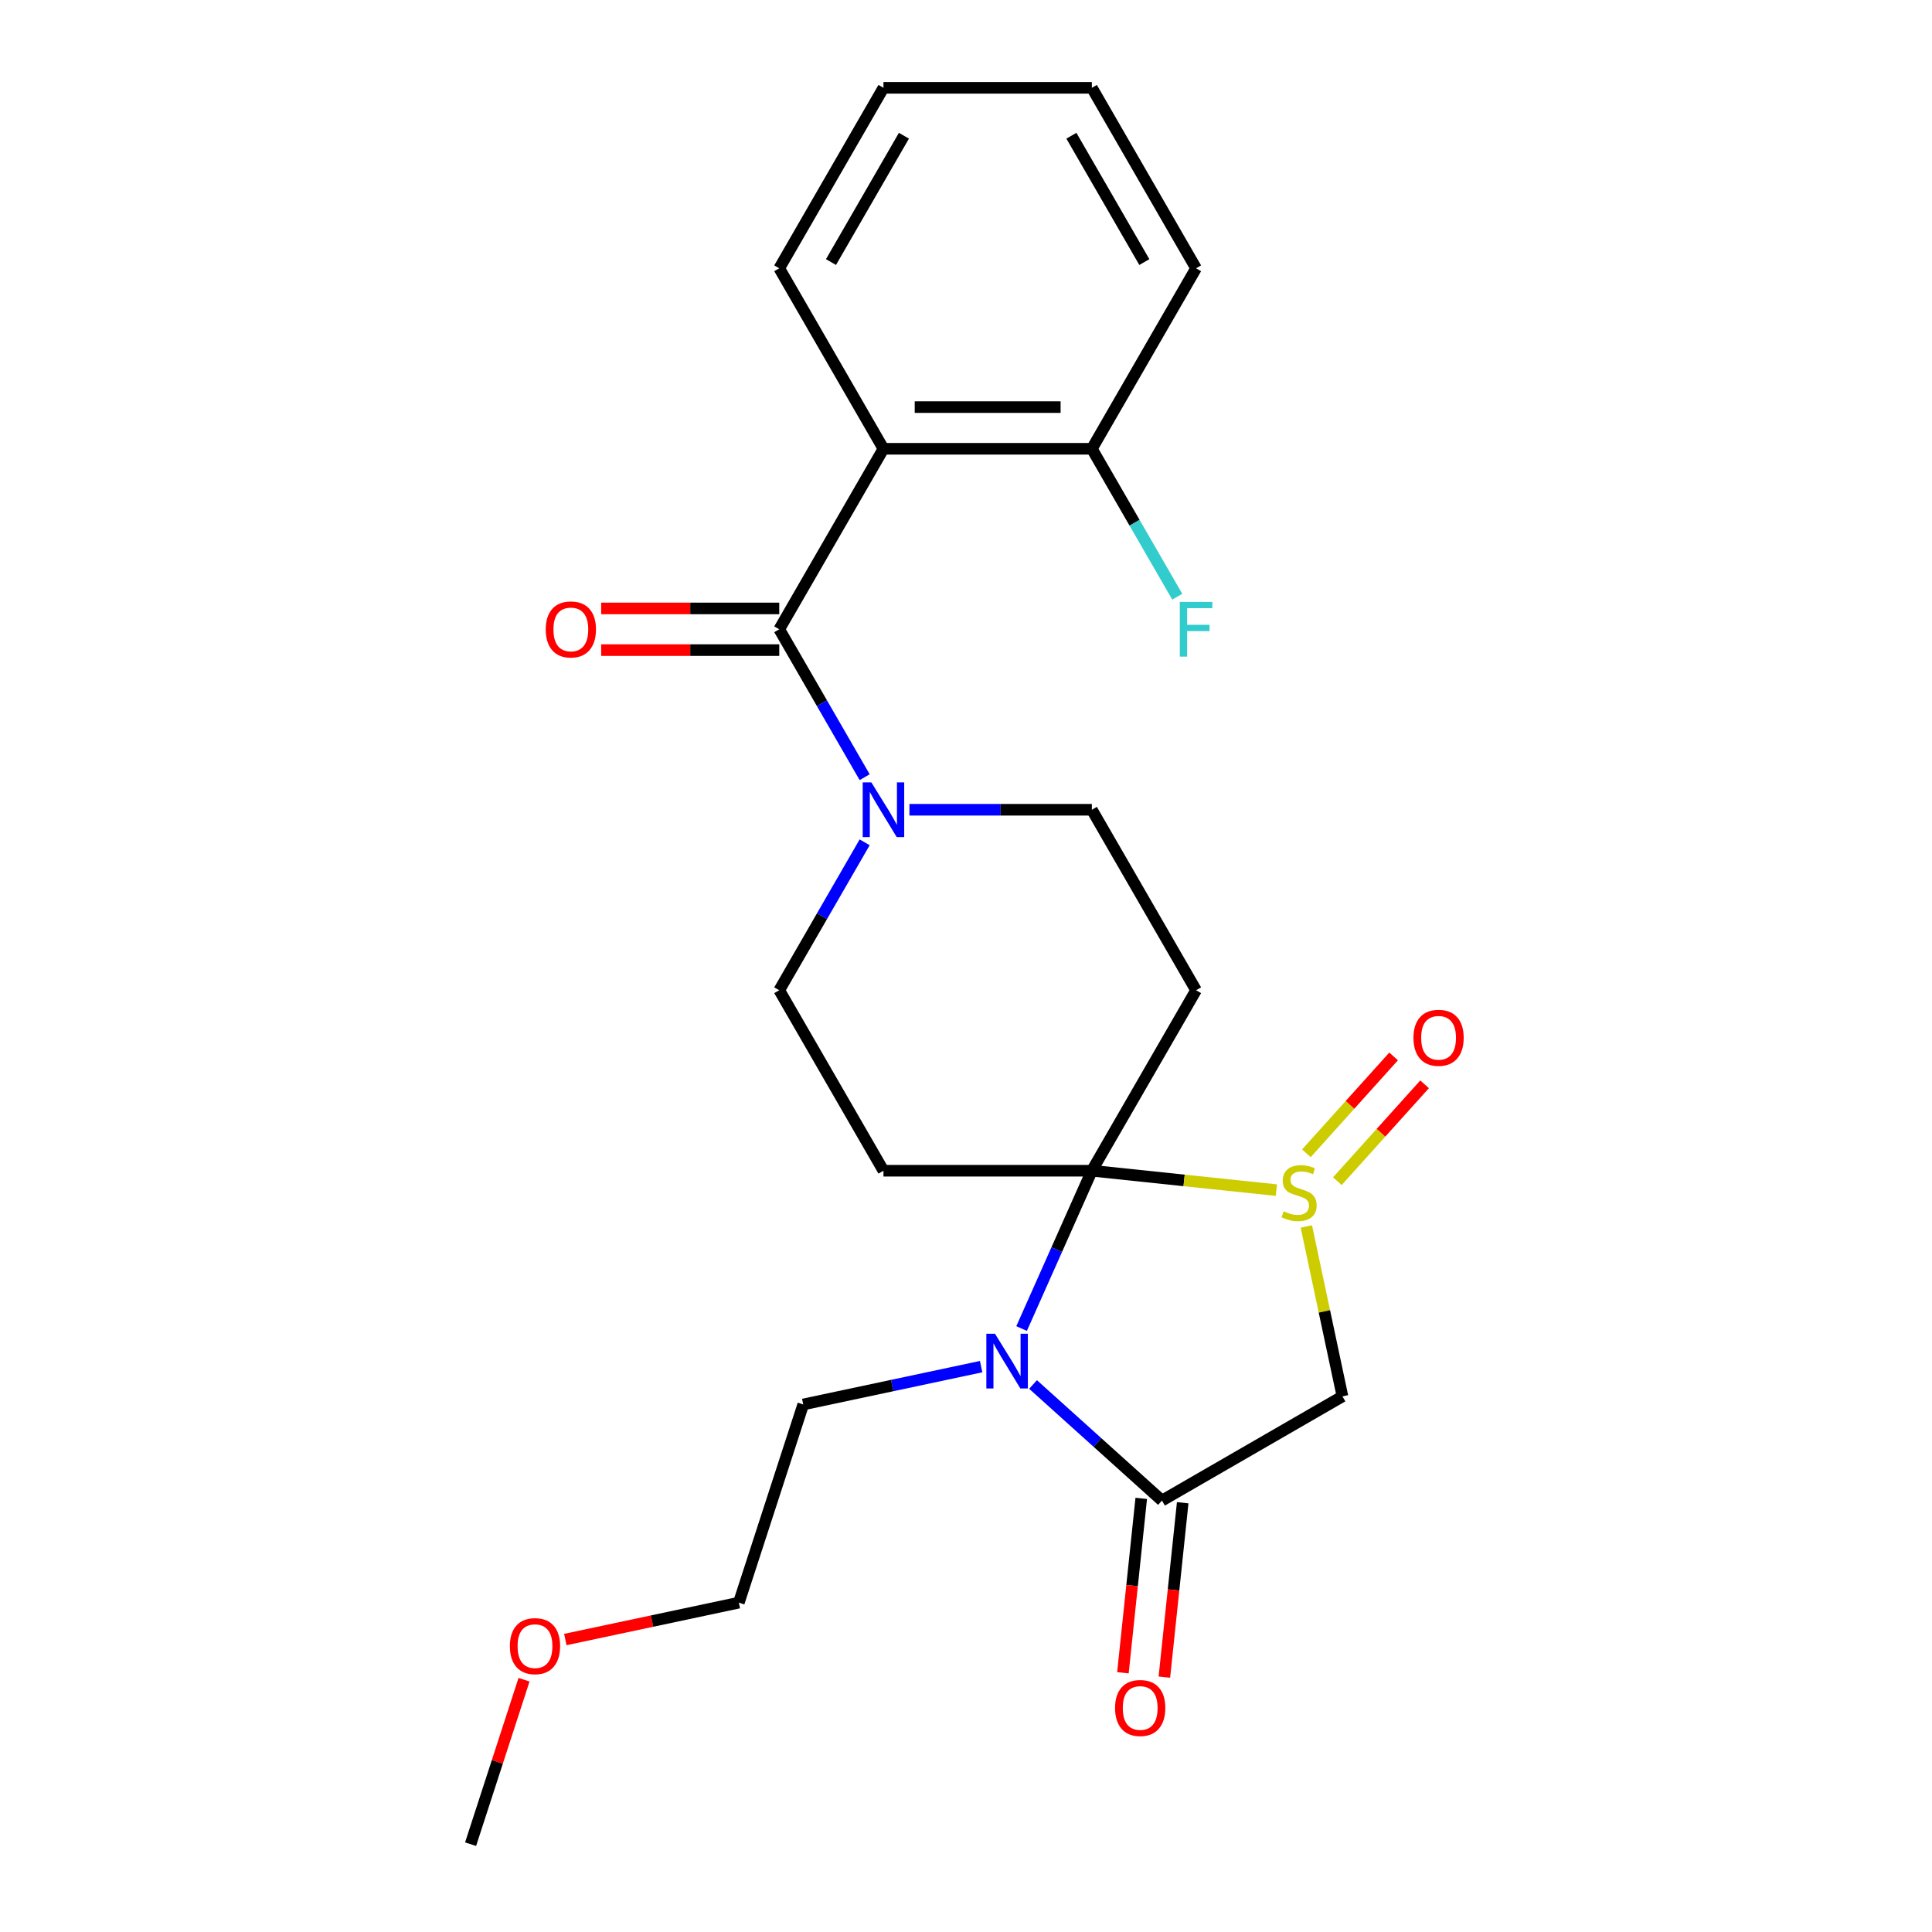 <?xml version='1.0' encoding='iso-8859-1'?>
<svg version='1.1' baseProfile='full'
              xmlns='http://www.w3.org/2000/svg'
                      xmlns:rdkit='http://www.rdkit.org/xml'
                      xmlns:xlink='http://www.w3.org/1999/xlink'
                  xml:space='preserve'
width='1000px' height='1000px' viewBox='0 0 1000 1000'>
<!-- END OF HEADER -->
<rect style='opacity:1.0;fill:#FFFFFF;stroke:none' width='1000' height='1000' x='0' y='0'> </rect>
<path class='bond-0' d='M 565.146,605.965 L 612.897,610.984' style='fill:none;fill-rule:evenodd;stroke:#000000;stroke-width:6px;stroke-linecap:butt;stroke-linejoin:miter;stroke-opacity:1' />
<path class='bond-0' d='M 612.897,610.984 L 660.648,616.002' style='fill:none;fill-rule:evenodd;stroke:#CCCC00;stroke-width:6px;stroke-linecap:butt;stroke-linejoin:miter;stroke-opacity:1' />
<path class='bond-1' d='M 565.146,605.965 L 546.961,646.809' style='fill:none;fill-rule:evenodd;stroke:#000000;stroke-width:6px;stroke-linecap:butt;stroke-linejoin:miter;stroke-opacity:1' />
<path class='bond-1' d='M 546.961,646.809 L 528.776,687.652' style='fill:none;fill-rule:evenodd;stroke:#0000FF;stroke-width:6px;stroke-linecap:butt;stroke-linejoin:miter;stroke-opacity:1' />
<path class='bond-2' d='M 565.146,605.965 L 619.081,512.546' style='fill:none;fill-rule:evenodd;stroke:#000000;stroke-width:6px;stroke-linecap:butt;stroke-linejoin:miter;stroke-opacity:1' />
<path class='bond-3' d='M 565.146,605.965 L 457.276,605.965' style='fill:none;fill-rule:evenodd;stroke:#000000;stroke-width:6px;stroke-linecap:butt;stroke-linejoin:miter;stroke-opacity:1' />
<path class='bond-4' d='M 676.161,634.817 L 685.507,678.785' style='fill:none;fill-rule:evenodd;stroke:#CCCC00;stroke-width:6px;stroke-linecap:butt;stroke-linejoin:miter;stroke-opacity:1' />
<path class='bond-4' d='M 685.507,678.785 L 694.853,722.753' style='fill:none;fill-rule:evenodd;stroke:#000000;stroke-width:6px;stroke-linecap:butt;stroke-linejoin:miter;stroke-opacity:1' />
<path class='bond-5' d='M 692.218,611.379 L 714.791,586.309' style='fill:none;fill-rule:evenodd;stroke:#CCCC00;stroke-width:6px;stroke-linecap:butt;stroke-linejoin:miter;stroke-opacity:1' />
<path class='bond-5' d='M 714.791,586.309 L 737.364,561.239' style='fill:none;fill-rule:evenodd;stroke:#FF0000;stroke-width:6px;stroke-linecap:butt;stroke-linejoin:miter;stroke-opacity:1' />
<path class='bond-5' d='M 676.186,596.943 L 698.758,571.873' style='fill:none;fill-rule:evenodd;stroke:#CCCC00;stroke-width:6px;stroke-linecap:butt;stroke-linejoin:miter;stroke-opacity:1' />
<path class='bond-5' d='M 698.758,571.873 L 721.331,546.803' style='fill:none;fill-rule:evenodd;stroke:#FF0000;stroke-width:6px;stroke-linecap:butt;stroke-linejoin:miter;stroke-opacity:1' />
<path class='bond-6' d='M 534.708,716.608 L 568.071,746.648' style='fill:none;fill-rule:evenodd;stroke:#0000FF;stroke-width:6px;stroke-linecap:butt;stroke-linejoin:miter;stroke-opacity:1' />
<path class='bond-6' d='M 568.071,746.648 L 601.434,776.688' style='fill:none;fill-rule:evenodd;stroke:#000000;stroke-width:6px;stroke-linecap:butt;stroke-linejoin:miter;stroke-opacity:1' />
<path class='bond-7' d='M 507.834,707.365 L 461.796,717.151' style='fill:none;fill-rule:evenodd;stroke:#0000FF;stroke-width:6px;stroke-linecap:butt;stroke-linejoin:miter;stroke-opacity:1' />
<path class='bond-7' d='M 461.796,717.151 L 415.758,726.937' style='fill:none;fill-rule:evenodd;stroke:#000000;stroke-width:6px;stroke-linecap:butt;stroke-linejoin:miter;stroke-opacity:1' />
<path class='bond-8' d='M 590.706,775.561 L 585.963,820.692' style='fill:none;fill-rule:evenodd;stroke:#000000;stroke-width:6px;stroke-linecap:butt;stroke-linejoin:miter;stroke-opacity:1' />
<path class='bond-8' d='M 585.963,820.692 L 581.219,865.823' style='fill:none;fill-rule:evenodd;stroke:#FF0000;stroke-width:6px;stroke-linecap:butt;stroke-linejoin:miter;stroke-opacity:1' />
<path class='bond-8' d='M 612.162,777.816 L 607.419,822.947' style='fill:none;fill-rule:evenodd;stroke:#000000;stroke-width:6px;stroke-linecap:butt;stroke-linejoin:miter;stroke-opacity:1' />
<path class='bond-8' d='M 607.419,822.947 L 602.675,868.078' style='fill:none;fill-rule:evenodd;stroke:#FF0000;stroke-width:6px;stroke-linecap:butt;stroke-linejoin:miter;stroke-opacity:1' />
<path class='bond-9' d='M 601.434,776.688 L 694.853,722.753' style='fill:none;fill-rule:evenodd;stroke:#000000;stroke-width:6px;stroke-linecap:butt;stroke-linejoin:miter;stroke-opacity:1' />
<path class='bond-10' d='M 403.34,325.71 L 425.442,363.99' style='fill:none;fill-rule:evenodd;stroke:#000000;stroke-width:6px;stroke-linecap:butt;stroke-linejoin:miter;stroke-opacity:1' />
<path class='bond-10' d='M 425.442,363.99 L 447.543,402.271' style='fill:none;fill-rule:evenodd;stroke:#0000FF;stroke-width:6px;stroke-linecap:butt;stroke-linejoin:miter;stroke-opacity:1' />
<path class='bond-11' d='M 403.34,325.71 L 457.276,232.291' style='fill:none;fill-rule:evenodd;stroke:#000000;stroke-width:6px;stroke-linecap:butt;stroke-linejoin:miter;stroke-opacity:1' />
<path class='bond-12' d='M 403.34,314.923 L 357.254,314.923' style='fill:none;fill-rule:evenodd;stroke:#000000;stroke-width:6px;stroke-linecap:butt;stroke-linejoin:miter;stroke-opacity:1' />
<path class='bond-12' d='M 357.254,314.923 L 311.167,314.923' style='fill:none;fill-rule:evenodd;stroke:#FF0000;stroke-width:6px;stroke-linecap:butt;stroke-linejoin:miter;stroke-opacity:1' />
<path class='bond-12' d='M 403.34,336.497 L 357.254,336.497' style='fill:none;fill-rule:evenodd;stroke:#000000;stroke-width:6px;stroke-linecap:butt;stroke-linejoin:miter;stroke-opacity:1' />
<path class='bond-12' d='M 357.254,336.497 L 311.167,336.497' style='fill:none;fill-rule:evenodd;stroke:#FF0000;stroke-width:6px;stroke-linecap:butt;stroke-linejoin:miter;stroke-opacity:1' />
<path class='bond-13' d='M 457.276,232.291 L 565.146,232.291' style='fill:none;fill-rule:evenodd;stroke:#000000;stroke-width:6px;stroke-linecap:butt;stroke-linejoin:miter;stroke-opacity:1' />
<path class='bond-13' d='M 473.456,210.717 L 548.965,210.717' style='fill:none;fill-rule:evenodd;stroke:#000000;stroke-width:6px;stroke-linecap:butt;stroke-linejoin:miter;stroke-opacity:1' />
<path class='bond-14' d='M 457.276,232.291 L 403.34,138.873' style='fill:none;fill-rule:evenodd;stroke:#000000;stroke-width:6px;stroke-linecap:butt;stroke-linejoin:miter;stroke-opacity:1' />
<path class='bond-15' d='M 619.081,512.546 L 565.146,419.128' style='fill:none;fill-rule:evenodd;stroke:#000000;stroke-width:6px;stroke-linecap:butt;stroke-linejoin:miter;stroke-opacity:1' />
<path class='bond-16' d='M 457.276,605.965 L 403.34,512.546' style='fill:none;fill-rule:evenodd;stroke:#000000;stroke-width:6px;stroke-linecap:butt;stroke-linejoin:miter;stroke-opacity:1' />
<path class='bond-17' d='M 447.543,435.985 L 425.442,474.266' style='fill:none;fill-rule:evenodd;stroke:#0000FF;stroke-width:6px;stroke-linecap:butt;stroke-linejoin:miter;stroke-opacity:1' />
<path class='bond-17' d='M 425.442,474.266 L 403.34,512.546' style='fill:none;fill-rule:evenodd;stroke:#000000;stroke-width:6px;stroke-linecap:butt;stroke-linejoin:miter;stroke-opacity:1' />
<path class='bond-18' d='M 470.712,419.128 L 517.929,419.128' style='fill:none;fill-rule:evenodd;stroke:#0000FF;stroke-width:6px;stroke-linecap:butt;stroke-linejoin:miter;stroke-opacity:1' />
<path class='bond-18' d='M 517.929,419.128 L 565.146,419.128' style='fill:none;fill-rule:evenodd;stroke:#000000;stroke-width:6px;stroke-linecap:butt;stroke-linejoin:miter;stroke-opacity:1' />
<path class='bond-19' d='M 565.146,232.291 L 587.247,270.572' style='fill:none;fill-rule:evenodd;stroke:#000000;stroke-width:6px;stroke-linecap:butt;stroke-linejoin:miter;stroke-opacity:1' />
<path class='bond-19' d='M 587.247,270.572 L 609.349,308.853' style='fill:none;fill-rule:evenodd;stroke:#33CCCC;stroke-width:6px;stroke-linecap:butt;stroke-linejoin:miter;stroke-opacity:1' />
<path class='bond-20' d='M 565.146,232.291 L 619.081,138.873' style='fill:none;fill-rule:evenodd;stroke:#000000;stroke-width:6px;stroke-linecap:butt;stroke-linejoin:miter;stroke-opacity:1' />
<path class='bond-21' d='M 415.758,726.937 L 382.424,829.527' style='fill:none;fill-rule:evenodd;stroke:#000000;stroke-width:6px;stroke-linecap:butt;stroke-linejoin:miter;stroke-opacity:1' />
<path class='bond-22' d='M 403.34,138.873 L 457.276,45.455' style='fill:none;fill-rule:evenodd;stroke:#000000;stroke-width:6px;stroke-linecap:butt;stroke-linejoin:miter;stroke-opacity:1' />
<path class='bond-22' d='M 430.114,135.647 L 467.869,70.254' style='fill:none;fill-rule:evenodd;stroke:#000000;stroke-width:6px;stroke-linecap:butt;stroke-linejoin:miter;stroke-opacity:1' />
<path class='bond-23' d='M 292.608,848.618 L 337.516,839.073' style='fill:none;fill-rule:evenodd;stroke:#FF0000;stroke-width:6px;stroke-linecap:butt;stroke-linejoin:miter;stroke-opacity:1' />
<path class='bond-23' d='M 337.516,839.073 L 382.424,829.527' style='fill:none;fill-rule:evenodd;stroke:#000000;stroke-width:6px;stroke-linecap:butt;stroke-linejoin:miter;stroke-opacity:1' />
<path class='bond-24' d='M 271.239,869.412 L 257.408,911.978' style='fill:none;fill-rule:evenodd;stroke:#FF0000;stroke-width:6px;stroke-linecap:butt;stroke-linejoin:miter;stroke-opacity:1' />
<path class='bond-24' d='M 257.408,911.978 L 243.577,954.545' style='fill:none;fill-rule:evenodd;stroke:#000000;stroke-width:6px;stroke-linecap:butt;stroke-linejoin:miter;stroke-opacity:1' />
<path class='bond-25' d='M 619.081,138.873 L 565.146,45.455' style='fill:none;fill-rule:evenodd;stroke:#000000;stroke-width:6px;stroke-linecap:butt;stroke-linejoin:miter;stroke-opacity:1' />
<path class='bond-25' d='M 592.307,135.647 L 554.552,70.254' style='fill:none;fill-rule:evenodd;stroke:#000000;stroke-width:6px;stroke-linecap:butt;stroke-linejoin:miter;stroke-opacity:1' />
<path class='bond-26' d='M 457.276,45.455 L 565.146,45.455' style='fill:none;fill-rule:evenodd;stroke:#000000;stroke-width:6px;stroke-linecap:butt;stroke-linejoin:miter;stroke-opacity:1' />
<path  class='atom-1' d='M 664.425 626.96
Q 664.745 627.08, 666.065 627.64
Q 667.385 628.2, 668.825 628.56
Q 670.305 628.88, 671.745 628.88
Q 674.425 628.88, 675.985 627.6
Q 677.545 626.28, 677.545 624
Q 677.545 622.44, 676.745 621.48
Q 675.985 620.52, 674.785 620
Q 673.585 619.48, 671.585 618.88
Q 669.065 618.12, 667.545 617.4
Q 666.065 616.68, 664.985 615.16
Q 663.945 613.64, 663.945 611.08
Q 663.945 607.52, 666.345 605.32
Q 668.785 603.12, 673.585 603.12
Q 676.865 603.12, 680.585 604.68
L 679.665 607.76
Q 676.265 606.36, 673.705 606.36
Q 670.945 606.36, 669.425 607.52
Q 667.905 608.64, 667.945 610.6
Q 667.945 612.12, 668.705 613.04
Q 669.505 613.96, 670.625 614.48
Q 671.785 615, 673.705 615.6
Q 676.265 616.4, 677.785 617.2
Q 679.305 618, 680.385 619.64
Q 681.505 621.24, 681.505 624
Q 681.505 627.92, 678.865 630.04
Q 676.265 632.12, 671.905 632.12
Q 669.385 632.12, 667.465 631.56
Q 665.585 631.04, 663.345 630.12
L 664.425 626.96
' fill='#CCCC00'/>
<path  class='atom-2' d='M 515.011 690.349
L 524.291 705.349
Q 525.211 706.829, 526.691 709.509
Q 528.171 712.189, 528.251 712.349
L 528.251 690.349
L 532.011 690.349
L 532.011 718.669
L 528.131 718.669
L 518.171 702.269
Q 517.011 700.349, 515.771 698.149
Q 514.571 695.949, 514.211 695.269
L 514.211 718.669
L 510.531 718.669
L 510.531 690.349
L 515.011 690.349
' fill='#0000FF'/>
<path  class='atom-9' d='M 451.016 404.968
L 460.296 419.968
Q 461.216 421.448, 462.696 424.128
Q 464.176 426.808, 464.256 426.968
L 464.256 404.968
L 468.016 404.968
L 468.016 433.288
L 464.136 433.288
L 454.176 416.888
Q 453.016 414.968, 451.776 412.768
Q 450.576 410.568, 450.216 409.888
L 450.216 433.288
L 446.536 433.288
L 446.536 404.968
L 451.016 404.968
' fill='#0000FF'/>
<path  class='atom-12' d='M 731.604 537.157
Q 731.604 530.357, 734.964 526.557
Q 738.324 522.757, 744.604 522.757
Q 750.884 522.757, 754.244 526.557
Q 757.604 530.357, 757.604 537.157
Q 757.604 544.037, 754.204 547.957
Q 750.804 551.837, 744.604 551.837
Q 738.364 551.837, 734.964 547.957
Q 731.604 544.077, 731.604 537.157
M 744.604 548.637
Q 748.924 548.637, 751.244 545.757
Q 753.604 542.837, 753.604 537.157
Q 753.604 531.597, 751.244 528.797
Q 748.924 525.957, 744.604 525.957
Q 740.284 525.957, 737.924 528.757
Q 735.604 531.557, 735.604 537.157
Q 735.604 542.877, 737.924 545.757
Q 740.284 548.637, 744.604 548.637
' fill='#FF0000'/>
<path  class='atom-14' d='M 577.159 884.048
Q 577.159 877.248, 580.519 873.448
Q 583.879 869.648, 590.159 869.648
Q 596.439 869.648, 599.799 873.448
Q 603.159 877.248, 603.159 884.048
Q 603.159 890.928, 599.759 894.848
Q 596.359 898.728, 590.159 898.728
Q 583.919 898.728, 580.519 894.848
Q 577.159 890.968, 577.159 884.048
M 590.159 895.528
Q 594.479 895.528, 596.799 892.648
Q 599.159 889.728, 599.159 884.048
Q 599.159 878.488, 596.799 875.688
Q 594.479 872.848, 590.159 872.848
Q 585.839 872.848, 583.479 875.648
Q 581.159 878.448, 581.159 884.048
Q 581.159 889.768, 583.479 892.648
Q 585.839 895.528, 590.159 895.528
' fill='#FF0000'/>
<path  class='atom-15' d='M 282.47 325.79
Q 282.47 318.99, 285.83 315.19
Q 289.19 311.39, 295.47 311.39
Q 301.75 311.39, 305.11 315.19
Q 308.47 318.99, 308.47 325.79
Q 308.47 332.67, 305.07 336.59
Q 301.67 340.47, 295.47 340.47
Q 289.23 340.47, 285.83 336.59
Q 282.47 332.71, 282.47 325.79
M 295.47 337.27
Q 299.79 337.27, 302.11 334.39
Q 304.47 331.47, 304.47 325.79
Q 304.47 320.23, 302.11 317.43
Q 299.79 314.59, 295.47 314.59
Q 291.15 314.59, 288.79 317.39
Q 286.47 320.19, 286.47 325.79
Q 286.47 331.51, 288.79 334.39
Q 291.15 337.27, 295.47 337.27
' fill='#FF0000'/>
<path  class='atom-17' d='M 610.661 311.55
L 627.501 311.55
L 627.501 314.79
L 614.461 314.79
L 614.461 323.39
L 626.061 323.39
L 626.061 326.67
L 614.461 326.67
L 614.461 339.87
L 610.661 339.87
L 610.661 311.55
' fill='#33CCCC'/>
<path  class='atom-19' d='M 263.911 852.035
Q 263.911 845.235, 267.271 841.435
Q 270.631 837.635, 276.911 837.635
Q 283.191 837.635, 286.551 841.435
Q 289.911 845.235, 289.911 852.035
Q 289.911 858.915, 286.511 862.835
Q 283.111 866.715, 276.911 866.715
Q 270.671 866.715, 267.271 862.835
Q 263.911 858.955, 263.911 852.035
M 276.911 863.515
Q 281.231 863.515, 283.551 860.635
Q 285.911 857.715, 285.911 852.035
Q 285.911 846.475, 283.551 843.675
Q 281.231 840.835, 276.911 840.835
Q 272.591 840.835, 270.231 843.635
Q 267.911 846.435, 267.911 852.035
Q 267.911 857.755, 270.231 860.635
Q 272.591 863.515, 276.911 863.515
' fill='#FF0000'/>
</svg>
